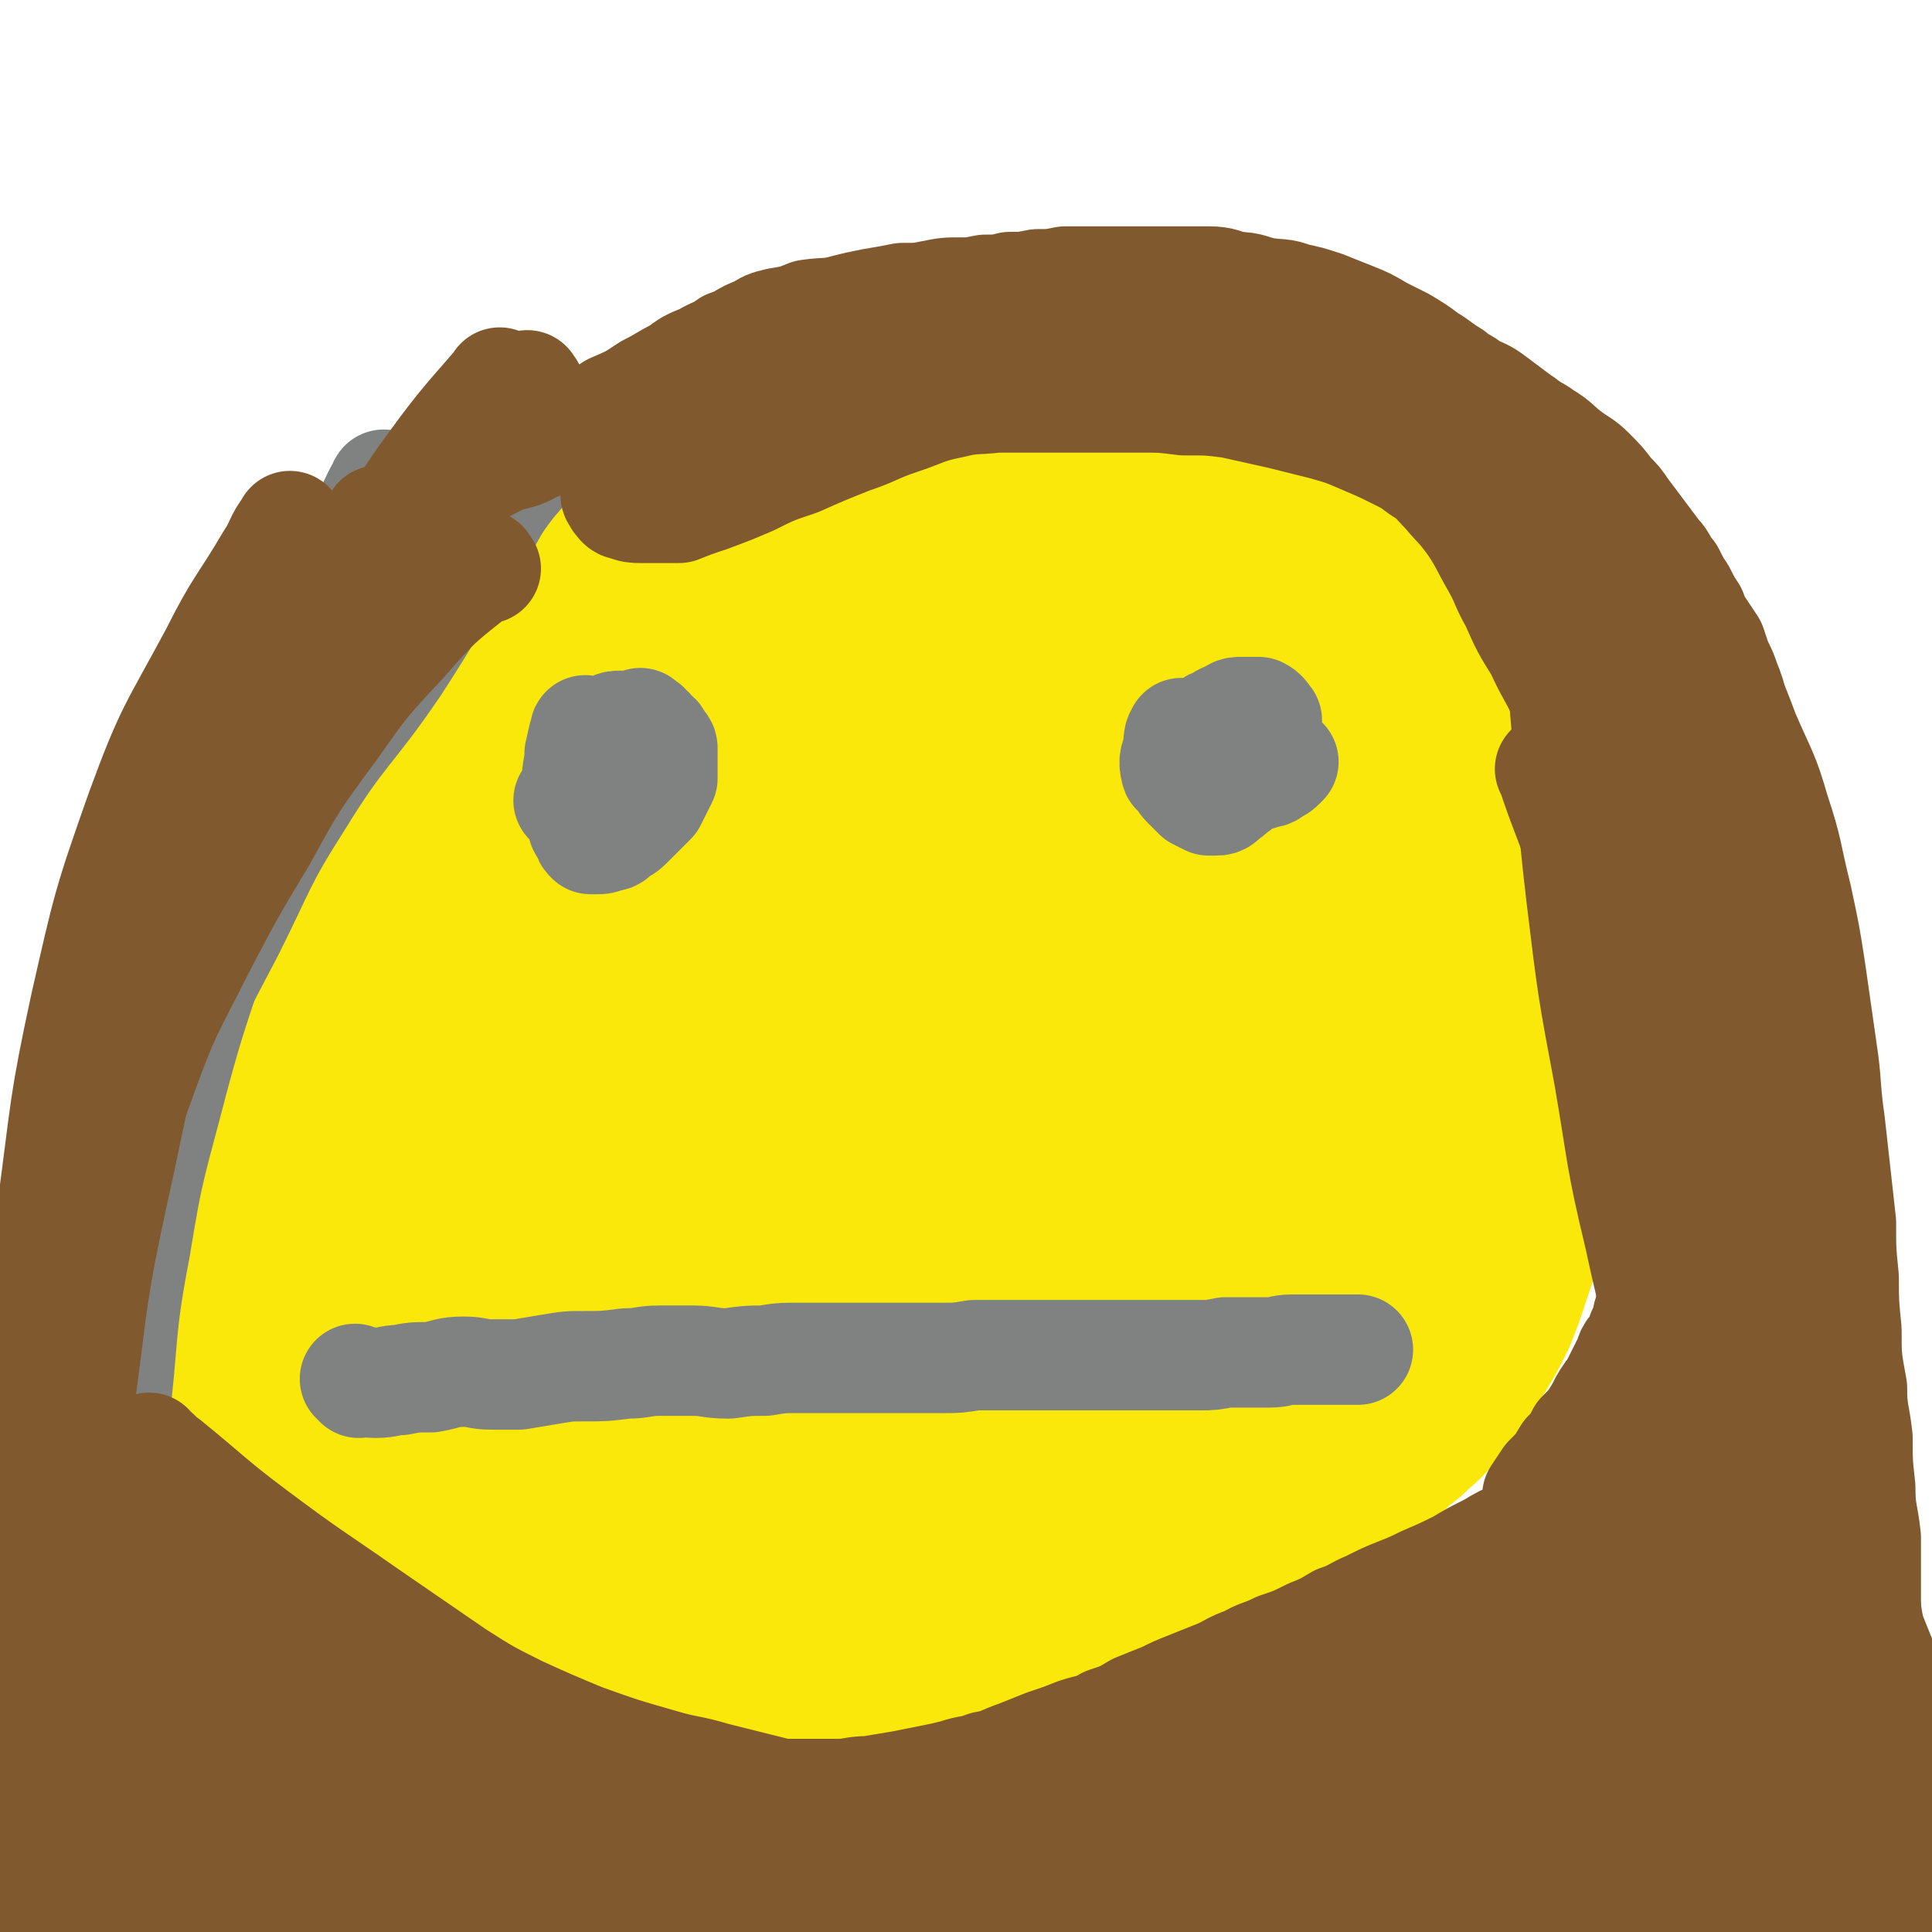 <svg viewBox='0 0 700 700' version='1.1' xmlns='http://www.w3.org/2000/svg' xmlns:xlink='http://www.w3.org/1999/xlink'><g fill='none' stroke='#FAE80B' stroke-width='24' stroke-linecap='round' stroke-linejoin='round'><path d='M434,170c-1,-1 -1,-1 -1,-1 -4,-2 -4,-2 -8,-3 -5,-2 -5,-2 -10,-3 -6,-2 -6,-2 -13,-3 -8,0 -8,0 -17,0 -8,0 -8,0 -16,0 -9,0 -9,0 -17,1 -7,1 -7,0 -15,1 -8,2 -8,2 -16,4 -9,2 -9,2 -18,6 -10,3 -10,3 -20,8 -13,5 -13,5 -26,12 -9,5 -9,5 -18,12 -10,7 -10,7 -19,14 -9,7 -9,8 -18,15 -6,5 -6,4 -12,10 -7,6 -7,6 -14,14 -5,6 -5,6 -11,12 -6,8 -6,8 -12,15 -5,7 -5,7 -9,14 -5,8 -5,8 -10,17 -4,9 -4,9 -8,18 -2,8 -2,8 -5,15 -1,7 -1,7 -3,14 -1,9 -1,9 -2,18 0,9 0,9 0,19 0,10 0,10 0,20 0,9 0,9 0,18 1,9 1,9 3,19 2,9 2,9 5,18 2,9 2,9 6,17 3,9 3,9 8,17 4,7 4,7 8,13 6,7 6,7 12,14 7,7 7,7 14,13 7,6 7,6 15,11 8,6 8,6 16,10 8,4 8,4 16,8 8,3 8,3 16,6 9,2 9,2 18,4 10,2 10,2 20,3 11,0 11,0 22,0 12,0 12,0 24,-1 12,0 12,0 24,-2 12,-1 12,-1 24,-3 12,-2 12,-2 23,-4 12,-3 12,-3 23,-6 9,-2 9,-2 19,-6 9,-3 9,-3 17,-7 9,-4 9,-4 17,-9 7,-5 7,-5 14,-10 6,-5 6,-5 12,-11 6,-7 6,-7 12,-14 6,-7 6,-7 12,-15 6,-8 6,-8 12,-16 5,-7 5,-7 10,-15 4,-8 4,-8 8,-16 3,-8 3,-8 6,-16 3,-9 3,-9 6,-18 2,-10 2,-10 4,-20 2,-10 2,-10 4,-20 1,-9 1,-9 2,-18 0,-8 0,-8 0,-17 0,-8 0,-8 0,-16 0,-6 0,-6 -1,-12 0,-6 -1,-6 -2,-11 -2,-6 -1,-6 -3,-11 -2,-5 -2,-5 -4,-10 -2,-5 -2,-5 -4,-10 -2,-4 -2,-4 -4,-9 -2,-3 -3,-3 -5,-7 -2,-3 -2,-3 -4,-5 -2,-3 -2,-3 -4,-6 -2,-2 -2,-2 -4,-5 -2,-3 -2,-3 -4,-5 -3,-3 -3,-3 -5,-5 -2,-2 -2,-2 -5,-5 -2,-2 -2,-2 -4,-5 -3,-2 -3,-2 -5,-4 -3,-3 -3,-3 -5,-5 -2,-2 -2,-2 -4,-4 -3,-2 -3,-2 -6,-4 -2,-2 -2,-2 -5,-4 -3,-3 -3,-3 -6,-5 -3,-3 -2,-3 -5,-5 -3,-2 -3,-2 -6,-4 -3,-2 -3,-3 -6,-5 -2,-2 -2,-2 -5,-4 -2,-2 -2,-2 -5,-4 -2,-2 -2,-2 -5,-4 -2,-1 -2,-1 -5,-2 -2,-2 -2,-2 -4,-3 -2,0 -2,0 -4,-1 -2,-1 -3,-2 -4,-3 '/></g>
<g fill='none' stroke='#808282' stroke-width='24' stroke-linecap='round' stroke-linejoin='round'><path d='M185,461c-1,-1 -2,-1 -1,-1 1,-1 2,0 5,0 6,0 6,0 12,-1 5,0 5,0 10,-1 5,-1 5,-1 10,-1 6,-1 6,-1 12,-1 4,0 4,0 9,1 5,0 5,0 10,0 5,0 5,0 11,0 4,0 4,0 8,0 4,0 4,0 8,0 5,0 5,0 11,1 5,0 5,0 11,1 4,0 4,0 9,1 4,1 4,1 8,1 5,1 5,0 10,1 4,0 4,1 8,1 4,0 4,0 9,0 4,0 4,1 8,1 3,0 3,0 6,0 3,0 3,0 6,1 3,0 3,0 5,0 3,0 3,0 6,1 2,0 2,0 5,1 3,0 3,0 5,1 2,0 2,1 4,1 2,0 2,0 4,1 2,0 2,0 4,0 2,0 2,0 4,0 2,0 2,1 4,1 2,0 2,0 3,0 2,0 2,0 4,0 2,0 2,0 4,0 2,0 2,0 4,0 2,0 2,0 3,0 2,0 2,0 4,0 1,0 1,0 2,0 2,0 2,0 3,0 1,0 1,0 2,0 1,0 1,0 2,0 1,0 1,0 3,0 1,0 1,0 2,0 1,0 1,0 3,0 1,0 1,0 2,0 1,0 1,0 2,0 1,0 1,0 2,0 1,0 1,0 1,0 1,0 1,0 1,0 '/><path d='M265,304c-1,-1 -1,-1 -1,-1 '/><path d='M436,306c-1,-1 -1,-1 -1,-1 '/></g>
<g fill='none' stroke='#FAE80B' stroke-width='24' stroke-linecap='round' stroke-linejoin='round'><path d='M268,390c-1,-1 -2,-1 -1,-1 10,-1 11,-1 23,-1 14,0 14,-1 28,0 11,0 11,0 21,2 6,0 7,0 12,1 9,2 9,3 17,5 5,0 5,0 10,1 3,0 3,1 6,1 2,0 2,0 4,0 0,0 1,0 1,0 -1,0 -2,0 -3,-1 -1,0 -1,-1 -2,-2 -2,-1 -2,-1 -4,-2 -3,0 -3,0 -6,-1 -2,0 -2,0 -5,-1 -4,0 -4,0 -8,-1 -3,-1 -3,-1 -7,-2 -3,-1 -3,-1 -7,-2 -4,0 -4,0 -7,-1 -3,-1 -3,-1 -6,-2 -3,0 -3,0 -7,-1 -3,0 -3,0 -6,-1 -2,0 -2,0 -4,-1 -2,0 -2,0 -4,-1 -1,0 -1,0 -3,-1 -1,0 -1,0 -2,-1 0,0 0,-1 0,-2 0,-1 1,0 2,-1 1,-1 0,-1 2,-2 2,0 2,0 4,0 3,0 3,0 6,0 5,0 5,0 10,0 6,0 6,1 12,1 7,1 7,1 13,2 6,1 6,1 12,2 6,0 6,0 12,1 4,0 4,0 8,0 3,0 3,0 6,0 1,0 1,0 3,0 0,0 1,0 1,0 -1,0 -2,0 -4,-1 -1,0 -1,-1 -2,-1 -1,0 -1,0 -2,-1 -1,0 -1,0 -3,0 -1,0 -1,0 -1,0 '/><path d='M339,274c-1,-1 -1,-2 -1,-1 -2,6 -3,7 -3,15 -1,5 0,5 0,10 0,9 0,9 1,17 0,7 0,7 1,13 1,4 1,4 2,8 0,4 0,4 1,7 1,1 1,2 3,2 1,0 1,0 3,-1 2,-1 2,-2 3,-4 3,-4 3,-4 5,-9 3,-6 3,-6 4,-12 2,-10 2,-10 4,-19 1,-10 1,-10 2,-21 0,-6 0,-6 0,-13 0,-5 1,-5 1,-10 0,-3 0,-3 0,-6 0,-1 0,-2 0,-3 0,0 -1,0 -1,1 0,1 0,2 -1,3 0,3 -1,3 -2,6 -1,4 -1,4 -2,7 -1,5 -1,5 -2,10 0,5 0,5 0,11 0,6 -1,6 -1,12 0,4 0,4 0,9 0,3 0,3 1,5 0,1 0,1 0,1 '/></g>
<g fill='none' stroke='#FAE80B' stroke-width='80' stroke-linecap='round' stroke-linejoin='round'><path d='M368,261c-1,-1 -1,-2 -1,-1 -4,8 -5,9 -8,19 -1,4 0,4 0,9 -1,9 0,9 -2,17 -1,6 -1,6 -3,13 0,3 0,3 0,6 0,4 -1,3 -1,7 0,1 0,1 0,3 0,0 1,0 1,0 1,-1 1,-1 1,-2 0,-2 1,-1 1,-3 2,-3 2,-3 2,-6 1,-7 1,-7 2,-14 0,-8 0,-8 1,-16 1,-10 1,-10 2,-21 0,-9 0,-9 0,-18 0,-6 0,-7 -1,-13 0,-3 0,-3 -1,-6 0,-2 0,-2 -2,-4 0,-1 0,-2 -1,-2 -1,0 -2,0 -2,0 -1,1 -1,1 -2,3 -1,1 -1,1 -2,3 -1,3 -1,3 -2,6 -1,4 -1,4 -2,9 -2,8 -2,8 -4,16 -3,9 -3,9 -6,19 -2,11 -2,11 -4,22 -2,10 -3,10 -4,20 -1,7 0,7 -1,14 0,6 0,6 -1,12 0,3 -1,3 -1,6 0,2 1,2 2,4 0,0 0,1 0,1 1,0 1,0 2,-1 1,-1 1,-1 2,-3 1,-2 1,-2 1,-5 2,-5 1,-5 2,-9 2,-6 2,-6 3,-12 1,-7 1,-7 2,-13 2,-7 2,-6 4,-12 2,-7 1,-7 3,-13 1,-6 1,-6 2,-12 0,-4 1,-4 1,-8 0,-3 0,-3 0,-6 0,-2 1,-2 0,-4 0,-1 -1,-1 -2,-1 0,0 -1,0 -1,0 -1,0 -1,0 -1,0 -1,1 0,2 -1,3 0,1 -1,0 -1,1 0,2 0,2 -1,3 0,1 0,1 0,2 0,1 0,1 0,2 0,1 0,1 -1,2 -1,1 -1,1 -2,2 0,1 0,1 -1,2 0,2 -1,2 -2,4 -1,2 0,2 -2,4 0,2 -1,2 -2,3 -1,2 -1,2 -2,4 -1,2 0,2 -2,4 0,2 -1,1 -1,3 -2,2 -1,2 -3,4 0,1 -1,1 -2,3 -1,1 -1,1 -1,3 -1,1 -1,1 -1,2 -1,1 -1,0 -2,2 0,0 0,1 -1,2 0,1 -1,1 -2,2 0,1 0,1 -1,3 0,1 0,1 -1,2 -1,1 -1,1 -2,2 0,1 0,1 -1,2 -1,1 -1,1 -2,2 0,1 0,1 -1,2 0,0 0,0 -1,1 -1,0 -1,1 -2,2 0,0 0,0 -1,1 0,1 0,1 -1,2 0,0 -1,0 -1,1 -1,1 -1,1 -2,2 0,0 0,0 -1,1 0,0 0,0 -1,1 -1,1 0,1 -1,2 -2,1 -2,1 -3,1 -1,1 -1,2 -1,2 -1,2 -1,2 -3,3 0,0 -1,0 -2,1 -1,0 0,1 -2,2 -1,0 -1,0 -3,0 -1,0 -1,1 -2,1 -1,1 0,1 -2,1 -1,0 -1,0 -3,0 -2,0 -2,1 -5,1 -2,0 -2,0 -4,0 -2,0 -2,1 -4,1 -2,1 -2,1 -4,1 -3,0 -3,0 -5,0 -2,1 -2,1 -5,0 -2,0 -2,0 -4,-1 -3,-1 -3,0 -5,-1 -2,-2 -2,-2 -4,-4 -2,-1 -2,-1 -4,-3 -1,-3 -1,-3 -2,-6 -1,-3 -1,-3 -1,-7 0,-7 -1,-7 1,-14 1,-9 1,-9 5,-17 2,-8 2,-8 6,-15 4,-6 4,-6 8,-12 4,-6 4,-6 9,-12 4,-4 4,-4 8,-9 4,-3 4,-4 7,-7 3,-2 3,-2 6,-4 2,0 2,-1 4,-1 1,0 1,1 2,2 1,1 1,1 2,2 0,3 0,3 0,6 0,3 -1,3 -2,7 -1,5 -1,5 -3,9 -2,6 -2,6 -4,12 -3,6 -3,6 -6,12 -3,6 -3,6 -6,11 -2,4 -2,4 -5,9 -2,3 -2,3 -4,7 -2,3 -2,3 -4,6 -2,2 -2,2 -4,4 0,1 -1,2 -1,3 0,0 0,0 1,0 1,0 1,-1 2,-2 3,-1 3,0 6,-2 5,-1 5,-1 9,-3 4,-2 4,-2 8,-3 5,-2 5,-2 10,-4 5,-2 5,-2 11,-4 6,-2 6,-1 11,-3 6,-1 6,-1 11,-2 4,0 4,-1 8,-1 3,0 4,0 7,0 2,0 2,0 5,0 1,0 1,0 3,0 1,0 1,0 2,0 1,0 1,1 2,2 0,0 -1,0 -1,0 -1,0 -1,0 -2,0 0,0 0,0 -1,0 -1,0 -1,0 -1,0 -1,0 -1,0 -2,0 -1,0 -1,0 -1,0 -1,0 -1,0 -2,0 -1,0 -1,0 -2,0 0,0 0,0 -1,0 -1,0 -1,0 -2,0 -1,0 -1,0 -2,0 -1,0 -1,-1 -3,-1 -3,-1 -3,-1 -6,-1 -2,0 -3,0 -5,0 -4,-1 -4,-1 -8,-1 -7,0 -7,0 -14,0 -7,0 -7,0 -15,0 -8,0 -8,0 -16,1 -8,0 -8,0 -15,2 -8,1 -9,0 -16,2 -9,2 -8,3 -17,6 -8,3 -8,3 -16,5 -8,2 -8,1 -15,3 -7,2 -7,2 -13,4 -4,2 -4,1 -8,3 -4,1 -4,0 -8,2 -3,1 -3,0 -6,2 -2,1 -2,1 -4,2 -2,0 -1,1 -3,1 0,0 -2,0 -1,0 0,0 1,-1 2,-2 1,0 0,-1 2,-2 1,0 1,-1 2,-1 1,0 1,0 2,0 1,0 1,0 2,1 1,8 1,9 0,19 -2,23 -3,23 -5,46 -2,20 -2,20 -4,40 -1,14 -1,14 -2,28 0,9 0,9 1,18 0,8 0,8 2,15 0,5 0,5 2,9 0,2 0,2 1,4 0,0 1,0 1,0 1,-1 1,-1 1,-2 1,-3 1,-3 1,-6 1,-5 1,-5 1,-10 1,-7 1,-7 1,-14 1,-8 1,-8 1,-16 0,-8 0,-8 0,-16 0,-8 -1,-8 -1,-17 -1,-10 -1,-10 -1,-21 0,-9 0,-9 -1,-18 0,-7 0,-7 0,-14 0,-3 0,-3 0,-7 0,-2 0,-2 0,-5 0,-1 0,-2 0,-1 0,0 0,1 -1,2 0,6 0,6 0,13 0,17 0,17 1,34 0,16 0,16 2,33 1,12 1,12 2,25 2,9 2,9 4,19 2,8 2,8 5,15 2,5 2,5 4,9 1,1 1,2 3,3 0,0 1,-1 2,-2 1,-2 1,-2 1,-4 1,-7 0,-7 0,-14 0,-8 0,-8 1,-15 1,-10 1,-10 2,-19 1,-10 1,-10 2,-19 1,-10 1,-10 2,-19 1,-8 0,-8 2,-17 1,-6 1,-6 2,-12 1,-5 1,-5 2,-10 0,-4 0,-4 2,-8 0,-2 1,-2 2,-4 0,0 0,-2 0,-1 0,0 0,1 0,3 0,2 0,2 -1,4 0,2 0,2 -1,4 0,3 0,3 -2,5 0,2 -1,2 -2,4 -1,3 -1,3 -1,5 -2,3 -1,3 -3,7 -1,3 -1,2 -3,6 -1,4 -1,4 -2,8 -1,5 -1,5 -2,10 0,5 0,5 0,10 0,5 0,5 1,11 0,7 0,7 2,13 2,8 2,7 4,15 2,6 2,6 4,13 2,5 2,5 4,11 2,5 2,5 4,10 1,4 1,4 3,8 1,4 1,4 3,8 1,2 1,2 3,4 2,2 2,2 4,4 1,1 1,1 3,2 1,0 1,1 3,1 1,0 1,0 3,0 2,0 2,0 4,1 2,0 2,0 5,0 3,0 3,1 6,1 2,0 2,0 4,0 4,0 4,0 7,1 5,1 5,2 9,3 3,0 3,0 5,0 5,1 5,1 10,2 4,0 4,0 7,1 4,1 4,1 8,2 4,0 4,0 8,1 4,0 4,0 8,1 3,0 3,0 7,0 3,0 3,0 7,1 3,0 3,0 7,0 3,0 3,0 6,1 3,0 3,0 7,0 4,0 4,0 8,0 3,0 3,0 7,0 4,0 4,0 8,0 3,0 3,0 6,0 4,0 4,0 8,0 4,0 4,-1 8,-2 4,0 4,-1 8,-2 4,-1 4,-1 9,-2 5,-2 5,-2 10,-4 5,-3 5,-3 10,-6 5,-2 5,-2 10,-5 6,-3 6,-3 12,-6 5,-4 5,-4 10,-7 5,-4 5,-4 10,-8 5,-4 5,-5 10,-9 5,-4 5,-4 10,-8 4,-4 4,-4 7,-7 4,-4 5,-4 8,-8 5,-5 4,-5 8,-10 4,-4 3,-4 7,-9 3,-5 3,-5 7,-10 3,-4 3,-4 6,-8 2,-4 3,-4 5,-8 2,-5 2,-5 4,-10 2,-4 2,-4 4,-9 2,-4 2,-4 4,-8 1,-5 1,-5 3,-10 1,-6 2,-5 3,-11 2,-6 2,-6 3,-12 1,-6 1,-6 2,-11 1,-7 1,-7 2,-13 1,-6 1,-6 2,-13 0,-6 0,-6 0,-13 0,-7 0,-7 0,-14 0,-6 0,-6 -1,-12 0,-5 0,-5 -2,-10 -1,-6 0,-6 -2,-12 -2,-6 -2,-5 -4,-10 -2,-6 -2,-6 -5,-11 -2,-4 -3,-4 -6,-8 -3,-4 -3,-4 -6,-8 -4,-4 -4,-4 -8,-7 -4,-3 -4,-3 -9,-6 -5,-4 -5,-4 -10,-7 -5,-3 -5,-2 -10,-5 -4,-3 -4,-3 -8,-6 -5,-3 -5,-3 -11,-6 -5,-3 -6,-2 -11,-5 -7,-2 -7,-2 -13,-5 -6,-2 -6,-2 -11,-5 -7,-2 -7,-2 -13,-4 -6,-2 -6,-2 -11,-4 -6,-2 -6,-2 -12,-4 -5,-2 -5,-2 -10,-4 -6,-1 -6,-1 -13,-2 -6,0 -6,0 -12,0 -6,0 -6,0 -11,0 -6,0 -6,1 -12,2 -6,0 -7,0 -13,2 -6,1 -6,1 -12,3 -5,2 -5,2 -11,4 -7,2 -7,2 -13,5 -7,2 -7,3 -13,6 -7,3 -7,3 -13,6 -5,4 -5,4 -10,8 -5,3 -5,3 -9,6 -5,4 -5,4 -10,8 -5,4 -5,4 -9,8 -6,5 -5,5 -11,11 -4,4 -4,5 -8,9 -5,5 -6,5 -10,10 -5,6 -5,6 -10,12 -4,5 -4,5 -7,11 -4,7 -4,7 -7,13 -3,7 -3,7 -6,15 -3,6 -3,6 -5,12 -3,8 -3,8 -5,16 -2,7 -2,7 -4,15 -1,8 -1,8 -1,16 0,9 0,9 0,17 0,8 0,8 1,15 2,9 2,9 4,18 2,9 2,9 5,17 2,8 3,8 6,16 3,8 3,8 6,16 2,8 2,8 6,16 3,8 3,8 8,15 3,8 3,8 8,14 3,6 3,5 7,10 3,5 3,5 8,10 3,4 3,4 6,7 6,6 6,6 12,12 5,4 5,5 11,7 8,4 8,4 17,6 10,2 11,2 21,2 9,0 10,0 19,-2 9,-2 9,-3 18,-6 10,-3 10,-4 20,-8 9,-4 9,-4 18,-8 10,-5 10,-5 19,-10 8,-5 8,-5 17,-10 8,-6 8,-6 15,-13 6,-5 6,-4 12,-10 6,-5 6,-5 11,-12 5,-5 5,-6 9,-12 4,-7 4,-7 8,-14 4,-7 4,-7 7,-14 3,-6 3,-6 5,-12 2,-7 2,-7 4,-14 1,-7 1,-7 1,-14 0,-6 0,-6 0,-12 0,-6 -1,-6 -2,-13 -1,-6 -1,-6 -2,-12 -2,-6 -2,-6 -4,-12 -2,-5 -2,-5 -5,-10 -2,-4 -2,-4 -5,-7 -3,-5 -3,-5 -5,-9 -1,0 -1,0 -1,-1 '/><path d='M274,200c-1,-1 -1,-1 -1,-1 -8,-1 -8,-1 -15,-1 -5,0 -5,0 -9,0 -6,0 -6,0 -13,1 -7,1 -7,2 -14,3 -6,2 -6,1 -12,3 -7,1 -8,0 -15,3 -6,2 -6,3 -12,7 -7,5 -7,5 -14,10 -6,5 -6,5 -12,11 -6,6 -7,6 -13,13 -6,7 -5,7 -10,16 -5,9 -5,9 -10,19 -5,12 -5,12 -10,25 -4,11 -5,11 -9,23 -3,10 -3,10 -5,20 -3,12 -4,12 -6,24 -2,12 -2,13 -3,25 0,9 0,9 0,18 0,11 1,11 2,22 0,10 0,10 1,21 1,10 0,10 2,20 2,7 2,7 4,13 3,8 3,9 6,16 3,8 3,8 8,16 4,6 3,7 8,13 5,5 5,5 10,9 5,5 5,6 11,10 6,5 6,5 13,9 8,5 8,4 16,8 8,5 8,5 16,9 9,4 9,4 18,7 8,3 8,3 16,6 11,3 11,3 23,6 10,2 10,2 21,4 11,2 11,2 22,3 11,1 11,1 22,1 8,0 8,1 16,-1 9,-1 9,-1 17,-4 9,-2 9,-3 18,-6 10,-4 11,-4 21,-9 10,-5 10,-5 19,-11 10,-5 10,-6 20,-11 9,-6 9,-6 18,-12 10,-6 10,-6 20,-12 8,-6 8,-6 15,-11 6,-4 6,-4 11,-8 5,-4 5,-4 10,-8 4,-4 4,-4 8,-7 4,-4 5,-4 8,-8 4,-5 4,-5 8,-10 3,-5 3,-5 7,-11 3,-5 3,-5 6,-11 2,-5 2,-5 4,-11 2,-6 2,-6 4,-12 2,-7 2,-7 4,-13 2,-7 2,-7 4,-13 2,-6 3,-6 4,-12 2,-7 2,-7 3,-14 0,-7 0,-7 0,-13 0,-6 0,-6 0,-12 0,-7 0,-7 -1,-13 0,-8 0,-8 -1,-15 0,-7 -1,-7 -2,-14 -1,-7 -1,-7 -3,-14 -2,-6 -2,-6 -4,-13 -2,-6 -2,-6 -4,-12 -2,-5 -2,-5 -4,-10 -1,-4 0,-4 -2,-8 -2,-4 -2,-4 -5,-8 -2,-4 -2,-4 -4,-7 -4,-4 -4,-4 -7,-8 -2,-4 -2,-4 -5,-8 -3,-3 -3,-3 -6,-7 -4,-3 -4,-3 -8,-7 -4,-3 -4,-2 -8,-5 -4,-3 -4,-3 -8,-6 -5,-3 -5,-3 -9,-6 -5,-3 -5,-3 -10,-5 -6,-3 -6,-2 -12,-4 -6,-2 -6,-2 -12,-4 -8,-2 -8,-2 -16,-4 -7,-1 -7,-1 -15,-2 -9,0 -9,0 -17,0 -10,0 -10,0 -19,0 -10,0 -10,0 -20,1 -10,0 -11,0 -21,2 -9,1 -9,1 -17,3 -9,2 -10,2 -19,5 -9,3 -9,4 -17,8 -9,4 -9,4 -18,9 -7,4 -7,4 -14,10 -7,6 -7,7 -13,14 -6,6 -6,5 -11,12 -6,9 -6,9 -12,18 -6,12 -6,12 -12,25 -5,12 -5,12 -10,25 -4,12 -4,12 -8,24 -4,12 -4,12 -7,23 -3,13 -3,13 -5,25 -2,12 -2,12 -3,23 0,11 0,11 0,22 0,8 -1,8 1,17 1,7 1,7 3,15 3,7 3,7 6,14 3,7 2,7 6,14 3,6 3,6 7,11 4,4 4,4 9,8 4,4 4,4 10,6 5,2 5,2 10,3 4,0 5,0 9,0 3,0 3,0 6,-1 10,-4 11,-4 20,-10 6,-5 6,-5 11,-11 4,-6 4,-6 8,-13 3,-7 3,-7 6,-15 2,-8 3,-8 4,-15 2,-7 2,-8 2,-15 0,-5 0,-5 -1,-11 0,-5 0,-5 -2,-9 -2,-5 -2,-5 -4,-9 -2,-4 -2,-4 -5,-7 -3,-3 -3,-3 -7,-5 -2,-1 -3,0 -6,0 -3,0 -4,0 -7,2 -4,4 -5,4 -8,9 -7,10 -7,10 -11,22 -4,9 -3,9 -5,18 -2,11 -2,11 -2,22 0,9 0,10 3,19 2,6 2,6 6,11 3,4 4,4 9,6 5,2 6,2 12,2 7,0 8,0 15,-4 9,-3 9,-4 16,-9 8,-7 8,-7 15,-15 5,-6 5,-6 9,-14 4,-7 5,-7 8,-16 2,-6 3,-6 3,-12 0,-6 0,-7 -2,-12 -2,-6 -2,-6 -6,-11 -5,-5 -5,-5 -11,-8 -6,-3 -6,-3 -12,-4 -7,-2 -7,-2 -15,-2 -9,0 -9,0 -18,3 -8,2 -8,3 -15,7 -7,5 -8,5 -13,11 -6,6 -6,6 -10,13 -3,7 -4,8 -3,14 2,11 2,13 9,22 9,11 10,12 23,17 12,6 13,4 26,5 13,0 13,0 26,-1 12,-2 12,-1 23,-6 10,-4 10,-5 18,-11 10,-7 10,-7 18,-16 6,-8 7,-9 11,-18 4,-8 4,-9 6,-17 1,-6 0,-6 0,-12 0,-5 0,-5 -2,-9 -2,-4 -2,-5 -6,-8 -4,-3 -5,-5 -9,-4 -23,6 -25,6 -46,19 -16,10 -15,12 -28,27 -9,9 -8,10 -14,22 -4,7 -4,8 -6,15 0,6 -1,7 1,12 2,5 2,5 6,9 4,3 5,3 10,4 14,1 14,0 28,-1 19,-2 20,-1 38,-7 16,-5 16,-6 31,-14 10,-5 10,-6 19,-12 9,-6 9,-6 18,-13 6,-5 6,-5 12,-11 3,-4 4,-4 6,-8 2,-6 3,-6 3,-12 0,-8 -1,-9 -4,-17 -5,-8 -5,-9 -12,-16 -7,-7 -7,-7 -16,-11 -10,-4 -10,-5 -21,-5 -11,0 -11,0 -21,3 -8,3 -9,4 -16,9 -5,5 -5,5 -9,11 -4,7 -4,8 -5,16 -1,6 -1,7 1,13 2,5 3,6 8,9 5,4 6,4 12,5 9,2 9,1 18,1 12,-2 12,-1 23,-5 12,-5 12,-6 24,-13 11,-7 11,-7 20,-15 7,-7 7,-7 12,-14 6,-9 7,-9 11,-18 5,-10 5,-10 8,-21 3,-10 2,-11 3,-22 1,-10 1,-11 -1,-21 -1,-9 -1,-9 -3,-18 -2,-7 -2,-7 -4,-13 -3,-7 -3,-8 -7,-14 -4,-5 -4,-6 -9,-8 -7,-2 -9,-2 -16,1 -12,5 -13,6 -22,16 -9,10 -8,11 -13,23 -4,9 -4,10 -4,19 0,7 0,8 4,14 3,7 4,7 10,11 5,4 6,4 12,6 6,3 6,3 13,4 7,0 7,0 15,-1 7,0 7,-1 14,-3 6,-2 6,-2 11,-6 4,-3 4,-3 8,-7 3,-4 3,-4 5,-9 2,-5 2,-6 2,-11 0,-7 0,-7 -1,-13 -1,-6 -1,-7 -3,-12 -3,-7 -2,-7 -6,-12 -6,-8 -6,-8 -13,-14 -8,-6 -9,-6 -18,-10 -9,-5 -10,-5 -19,-7 -9,-2 -9,-2 -17,-2 -8,0 -8,1 -14,3 -7,2 -7,2 -12,6 -6,4 -6,4 -9,10 -4,7 -4,8 -6,15 -1,8 -1,9 0,17 0,6 0,6 3,11 2,7 2,7 6,12 4,6 4,6 10,10 4,4 5,4 10,5 6,2 6,2 12,1 6,-1 6,-1 11,-3 5,-2 5,-2 8,-5 4,-4 4,-5 6,-10 2,-6 3,-6 3,-12 0,-7 0,-7 -1,-15 -1,-7 -2,-7 -5,-14 -3,-6 -3,-6 -7,-11 -4,-4 -4,-5 -9,-6 -9,-1 -10,-2 -19,2 -11,4 -11,6 -19,14 -9,9 -9,10 -16,21 -7,12 -8,17 -12,25 '/></g>
<g fill='none' stroke='#808282' stroke-width='40' stroke-linecap='round' stroke-linejoin='round'><path d='M130,501c-1,-1 -2,-2 -1,-1 2,0 3,1 7,1 5,0 5,-1 9,-1 5,-1 5,-1 11,-1 6,-1 6,-2 12,-2 5,0 5,1 10,1 5,0 5,0 10,0 6,-1 6,-1 12,-2 6,-1 6,-1 12,-1 7,0 7,0 15,-1 6,0 6,-1 12,-1 6,0 6,0 12,0 6,0 6,1 13,1 7,-1 7,-1 13,-1 6,-1 6,-1 12,-1 5,0 5,0 11,0 5,0 5,0 11,0 5,0 5,0 11,0 4,0 4,0 9,0 5,0 5,0 11,0 5,0 5,0 11,-1 6,0 6,0 11,0 5,0 5,0 10,0 5,0 5,0 10,0 5,0 5,0 11,0 6,0 6,0 12,0 5,0 5,0 10,0 4,0 4,0 9,0 5,0 5,0 9,0 4,0 4,0 9,-1 4,0 4,0 8,0 4,0 4,0 8,0 4,0 4,-1 8,-1 3,0 3,0 6,0 3,0 3,0 6,0 2,0 2,0 4,0 2,0 2,0 4,0 1,0 1,0 3,0 0,0 0,0 1,0 '/><path d='M207,291c-1,-1 -1,-1 -1,-1 '/><path d='M213,266c-1,-1 -1,-2 -1,-1 -1,3 -1,4 -2,8 0,5 -1,5 -1,11 0,4 0,4 0,8 0,3 1,3 2,6 0,2 1,2 2,4 0,1 0,1 1,2 1,0 1,0 2,0 2,0 2,0 4,-1 2,0 2,0 3,-2 3,-1 3,-1 5,-3 2,-2 2,-2 4,-4 2,-2 2,-2 4,-4 1,-2 1,-2 2,-4 1,-2 1,-2 2,-4 0,-2 0,-2 0,-4 0,-2 0,-2 0,-4 0,-1 0,-1 0,-3 0,-1 -1,-1 -2,-3 0,-1 -1,-1 -2,-2 -1,-1 0,-1 -2,-2 0,0 0,-1 -1,-1 -1,0 -2,0 -3,0 -1,0 -1,0 -3,0 -2,0 -2,0 -3,0 -2,0 -2,1 -4,2 -1,0 -1,0 -2,1 -1,0 -1,1 -1,1 -1,1 -1,1 -2,2 -2,2 -2,1 -3,3 0,0 0,1 0,2 0,1 0,1 0,2 0,1 1,1 2,2 0,1 0,1 2,2 0,0 0,0 2,1 0,0 1,0 1,0 2,1 2,1 3,1 2,0 2,0 4,0 0,0 0,0 1,0 1,-1 1,-1 3,-3 1,-1 1,-1 2,-2 1,-1 1,-1 2,-2 1,-1 1,0 2,-2 0,-1 0,-1 0,-3 0,-1 0,-1 0,-2 0,-1 -1,-1 -2,-2 0,0 0,-1 -1,-2 0,-1 0,-1 -1,-2 0,0 0,0 0,0 '/><path d='M429,267c-1,-1 -1,-2 -1,-1 -1,1 -1,2 -1,5 -1,4 -2,4 -1,8 0,1 1,0 2,1 1,2 0,2 2,4 1,1 1,1 2,2 1,1 1,1 2,2 2,1 2,1 4,2 1,0 1,0 2,0 2,0 2,0 4,-2 2,-1 2,-2 4,-3 2,-2 2,-1 4,-3 2,-1 1,-1 3,-3 1,-2 1,-2 2,-4 0,-2 0,-2 1,-4 1,-2 1,-2 1,-4 0,-2 0,-2 0,-3 0,-1 0,-2 0,-3 -1,-1 -1,-2 -3,-3 -1,0 -1,0 -3,0 -2,0 -2,0 -4,0 -2,0 -2,1 -4,2 -2,0 -2,1 -4,2 -1,0 -1,0 -2,1 -1,0 -1,1 -2,2 -1,1 -1,0 -2,2 0,0 0,1 0,2 0,1 0,1 0,2 0,1 1,1 2,3 0,1 0,1 2,2 1,1 1,2 3,3 1,1 1,1 3,2 2,0 2,0 4,0 3,0 3,0 5,0 2,0 2,0 4,-1 2,0 2,0 4,-2 1,0 1,0 2,-1 1,-1 1,-1 1,-1 '/><path d='M201,161c-1,-1 -1,-2 -1,-1 -8,6 -8,7 -15,15 -7,9 -6,9 -12,19 -16,23 -15,24 -30,47 -17,25 -19,23 -35,49 -14,22 -13,23 -25,47 -12,23 -12,22 -22,46 -9,23 -9,23 -16,46 -7,21 -6,21 -12,42 -5,21 -5,21 -10,43 -3,14 -3,14 -6,29 '/><path d='M191,147c-1,-1 -1,-2 -1,-1 -11,13 -11,14 -21,28 -20,29 -20,29 -39,59 -24,35 -26,34 -46,72 -18,35 -17,36 -31,74 -13,36 -13,36 -23,74 -9,33 -7,33 -13,67 -4,25 -4,25 -7,50 -1,5 0,5 -1,10 '/><path d='M140,177c-1,-1 -1,-2 -1,-1 -3,5 -3,6 -6,12 -8,18 -9,18 -17,37 -17,37 -20,36 -34,75 -19,48 -19,48 -32,98 -13,52 -11,53 -21,106 -10,55 -9,55 -18,111 -2,11 -2,11 -4,22 '/><path d='M90,307c-1,-1 -1,-2 -1,-1 -6,15 -5,16 -10,32 -8,26 -9,26 -16,52 -8,31 -9,31 -14,62 -6,31 -4,32 -8,64 -4,28 -5,28 -9,56 -3,23 -3,23 -5,46 -1,19 -1,19 -2,39 '/></g>
<g fill='none' stroke='#81592F' stroke-width='40' stroke-linecap='round' stroke-linejoin='round'><path d='M176,206c-1,-1 -1,-2 -1,-1 -15,12 -16,12 -29,27 -14,15 -14,15 -26,32 -14,19 -14,19 -25,39 -12,20 -12,20 -23,41 -11,22 -12,22 -20,44 -10,27 -9,27 -16,55 -7,23 -7,23 -13,46 -5,22 -4,23 -8,45 -5,21 -4,21 -8,43 -1,5 -1,5 -2,10 '/><path d='M192,141c-1,-1 -1,-2 -1,-1 -7,8 -6,9 -13,19 -15,21 -16,21 -30,42 -23,35 -24,34 -44,70 -22,40 -24,40 -41,82 -15,38 -13,39 -22,79 -8,37 -7,37 -12,74 -4,33 -4,33 -7,65 -2,29 -2,29 -4,58 -1,7 -1,7 -2,13 '/><path d='M106,192c-1,-1 -1,-2 -1,-1 -4,5 -3,6 -7,12 -10,17 -11,16 -20,34 -15,28 -16,27 -27,57 -12,34 -12,35 -20,70 -8,37 -7,37 -12,74 -4,35 -4,35 -7,71 -2,30 -2,30 -3,60 -2,29 -1,29 -1,58 0,25 -1,25 -1,50 0,5 0,5 0,10 '/><path d='M182,140c-1,-1 -1,-2 -1,-1 -14,16 -15,17 -28,35 -17,25 -18,25 -33,50 -21,33 -23,33 -40,67 -17,34 -17,35 -28,71 -11,34 -8,35 -15,70 -7,36 -7,36 -12,72 -5,33 -5,33 -9,66 -2,28 -2,28 -4,56 -1,19 0,19 -1,39 '/><path d='M138,190c-1,-1 -1,-2 -1,-1 -4,5 -4,6 -7,12 -10,19 -9,19 -19,38 -16,32 -19,30 -34,63 -16,36 -17,36 -29,75 -11,35 -9,35 -17,72 -6,31 -6,32 -10,64 -4,29 -3,29 -5,59 -2,24 -1,24 -3,48 0,4 0,4 0,9 '/><path d='M132,196c-1,-1 -2,-1 -1,-1 6,-4 7,-4 15,-8 6,-4 6,-4 12,-8 6,-3 5,-3 11,-6 7,-4 7,-4 13,-7 6,-2 6,-1 11,-4 8,-3 8,-4 16,-7 7,-3 7,-3 13,-7 7,-3 7,-3 13,-7 6,-3 5,-3 11,-6 4,-3 4,-3 9,-5 5,-3 5,-2 9,-5 6,-2 5,-3 11,-5 3,-2 3,-2 7,-3 6,-1 6,-1 11,-3 7,-1 7,0 14,-2 4,-1 4,-1 9,-2 6,-1 6,-1 11,-2 6,0 6,0 11,-1 5,-1 5,-1 10,-1 4,0 4,0 9,-1 5,0 5,0 9,-1 5,0 5,0 10,-1 5,0 5,0 10,-1 4,0 4,0 8,0 5,0 5,0 9,0 5,0 5,0 10,0 6,0 6,0 13,0 6,0 6,0 12,0 5,0 5,1 10,2 5,0 5,1 10,2 6,1 6,0 11,2 5,1 5,1 11,3 5,2 5,2 10,4 5,2 5,2 10,5 4,2 4,2 8,4 5,3 5,3 9,6 5,3 4,3 9,6 3,3 4,2 7,5 5,2 5,2 9,5 4,3 4,3 8,6 3,2 3,2 6,5 4,3 4,3 8,6 4,3 4,3 8,6 4,3 4,4 8,8 4,4 3,4 7,9 4,5 4,5 8,10 4,4 4,4 7,9 3,5 3,5 6,10 3,5 3,5 5,11 4,6 4,6 7,12 3,7 3,7 6,13 3,7 3,7 6,15 6,14 7,14 11,28 5,15 4,15 8,31 3,14 3,14 5,27 2,14 2,14 4,28 2,13 1,13 3,27 1,9 1,9 2,18 1,9 1,9 2,18 0,10 0,10 1,20 0,9 0,9 1,19 0,10 0,10 2,21 0,9 1,9 2,18 0,9 0,9 1,18 0,9 1,9 2,18 0,9 0,9 0,18 0,8 0,8 0,16 0,7 0,7 0,14 0,6 0,6 0,12 0,7 0,7 -1,14 0,7 0,7 0,15 0,7 0,7 0,14 0,8 0,8 -1,16 0,8 0,8 0,17 0,9 0,9 0,18 0,5 0,5 -1,11 '/><path d='M561,176c-1,-1 -2,-2 -1,-1 1,14 3,15 4,30 3,25 1,25 3,51 3,35 2,35 6,69 4,33 4,33 10,65 5,29 4,29 11,58 6,28 7,28 15,56 6,25 6,25 14,50 7,22 7,22 15,44 6,18 6,18 12,36 5,13 5,13 10,27 6,17 5,17 11,35 7,20 8,20 15,41 1,3 1,3 2,6 '/><path d='M582,285c-1,-1 -2,-2 -1,-1 1,10 2,11 4,22 4,23 3,23 7,45 5,37 4,38 10,75 6,33 5,34 12,67 6,27 6,27 14,53 6,22 7,21 15,42 7,20 6,20 13,39 6,16 6,16 12,33 6,14 7,14 13,28 5,11 5,11 10,22 '/><path d='M563,280c-1,-1 -2,-2 -1,-1 5,15 6,16 12,33 9,23 9,23 18,46 10,29 10,29 20,58 10,28 10,28 20,56 11,27 12,26 22,53 11,30 10,30 21,60 11,28 12,28 21,57 7,21 6,22 12,44 0,2 0,2 1,4 '/><path d='M618,442c-1,-1 -2,-2 -1,-1 9,26 11,27 21,55 14,41 12,41 25,82 5,17 5,17 11,34 2,6 2,7 5,12 1,1 2,2 2,1 1,-1 0,-2 0,-5 0,-6 0,-6 -1,-12 -2,-16 -3,-16 -5,-33 -3,-27 -3,-27 -6,-55 -3,-27 -2,-27 -5,-55 -3,-22 -3,-22 -5,-44 -2,-18 -2,-18 -4,-36 -2,-10 -2,-10 -4,-21 -1,-10 -1,-10 -3,-20 -2,-11 -2,-11 -4,-22 -2,-8 -1,-8 -3,-15 -1,-8 -1,-8 -3,-16 -1,-7 -1,-7 -3,-14 -2,-5 -2,-5 -4,-10 -1,-5 -1,-5 -3,-10 -1,-5 -1,-5 -3,-10 -1,-3 -1,-3 -3,-7 -1,-3 -1,-3 -2,-6 -2,-3 -2,-3 -4,-6 -2,-3 -2,-3 -3,-6 -2,-3 -2,-3 -4,-7 -2,-3 -2,-3 -4,-7 -3,-3 -2,-4 -5,-7 -3,-4 -3,-4 -6,-8 -3,-4 -3,-4 -6,-8 -2,-3 -2,-3 -5,-6 -3,-4 -3,-4 -7,-8 -3,-3 -4,-3 -8,-6 -4,-3 -4,-4 -9,-7 -4,-3 -4,-2 -9,-4 -5,-2 -5,-2 -9,-4 -6,-3 -6,-3 -11,-4 -6,-2 -6,-2 -12,-3 -6,-1 -6,-1 -13,-2 -6,-1 -6,-1 -13,-1 -6,0 -6,0 -13,0 -6,0 -6,0 -13,0 -7,0 -7,0 -14,0 -7,0 -7,0 -14,0 -7,0 -7,0 -14,0 -6,0 -6,0 -13,0 -6,0 -6,0 -12,0 -6,0 -6,0 -11,0 -7,0 -7,1 -14,2 -6,0 -6,1 -13,2 -8,1 -8,0 -16,2 -10,2 -10,3 -19,6 -9,3 -9,4 -18,7 -10,4 -10,4 -19,8 -9,3 -9,3 -17,7 -7,3 -7,3 -15,6 -6,2 -6,2 -11,4 -4,0 -4,0 -8,0 -3,0 -3,0 -6,0 -2,0 -3,0 -5,-1 -2,0 -2,-1 -3,-2 0,-1 -1,-1 -1,-2 0,-1 0,-1 1,-2 0,-1 1,-1 2,-2 1,-1 1,-2 3,-3 3,-3 3,-3 7,-4 5,-3 5,-3 11,-5 7,-3 7,-3 14,-5 11,-3 11,-3 21,-5 13,-2 13,-3 26,-4 12,-2 12,-2 24,-3 11,-1 11,-1 23,-2 10,0 10,0 20,0 10,0 10,0 20,0 9,0 9,0 18,0 8,0 8,0 16,1 9,0 9,0 17,1 9,2 9,2 18,4 8,2 8,2 16,4 7,2 7,2 14,5 7,3 7,3 13,6 4,2 4,2 8,5 5,3 5,4 9,8 5,6 5,5 10,12 4,6 4,7 8,14 4,7 3,7 7,14 4,9 4,9 9,17 4,9 5,9 9,18 4,7 3,7 7,14 4,9 4,9 7,18 7,15 7,15 12,30 6,14 6,14 11,29 4,11 4,11 8,22 5,12 5,12 9,24 5,12 5,12 9,24 4,11 4,11 8,21 2,8 2,8 5,15 2,8 2,8 4,16 2,6 2,6 4,12 2,6 2,6 4,12 1,4 1,4 2,8 1,4 1,4 3,7 0,1 0,1 2,3 0,1 1,1 2,2 0,0 0,1 1,1 0,-1 -1,-2 -1,-3 0,-3 0,-3 -1,-6 -1,-8 -1,-8 -3,-16 -4,-22 -4,-22 -8,-44 -4,-21 -4,-21 -8,-42 -4,-17 -4,-17 -8,-33 -3,-12 -3,-12 -7,-23 -4,-14 -4,-14 -9,-28 -5,-16 -5,-16 -11,-31 -4,-12 -4,-12 -8,-23 -5,-12 -6,-12 -11,-24 -3,-9 -3,-9 -7,-18 -3,-6 -3,-6 -5,-13 -2,-3 -2,-3 -3,-6 -1,-2 -1,-2 -3,-4 0,0 -1,-1 -2,0 -1,0 -1,0 -1,2 0,2 0,3 0,5 0,5 0,5 1,9 0,6 0,6 2,12 2,11 2,11 5,21 5,22 6,21 12,43 8,28 8,28 15,56 5,19 5,19 9,38 4,18 4,18 7,36 3,17 3,17 5,33 2,12 1,12 2,23 0,9 1,9 0,17 -1,11 0,11 -2,21 -2,10 -2,10 -5,19 -3,9 -4,9 -7,18 -4,10 -4,10 -8,19 -4,7 -4,7 -9,14 -4,6 -4,6 -9,12 -3,5 -3,5 -7,9 -2,3 -2,3 -5,6 -2,2 -2,2 -4,4 -1,0 -1,0 -3,1 0,0 0,0 0,0 '/><path d='M427,690c-1,-1 -2,-1 -1,-1 13,-2 14,-2 28,-3 26,-1 26,-1 52,-1 23,-1 23,0 46,0 19,0 19,1 38,0 11,0 11,-1 22,-3 8,-1 8,-1 16,-2 5,-1 5,-1 10,-2 1,0 1,0 3,0 0,0 1,0 1,1 0,0 0,1 -1,2 -1,2 -1,2 -4,3 -3,2 -3,2 -7,4 -6,3 -6,3 -13,4 -6,2 -6,2 -13,3 -11,3 -11,3 -23,5 -15,4 -15,5 -30,8 -14,2 -14,2 -28,4 -10,2 -10,2 -21,4 -7,1 -7,1 -15,3 -6,1 -6,1 -12,3 -4,1 -4,0 -7,2 -2,0 -3,1 -2,1 0,1 1,0 3,0 17,-2 17,-3 34,-4 23,-2 24,-1 47,-2 24,-2 24,-3 47,-6 18,-2 18,-2 36,-6 11,-2 11,-2 22,-6 5,-2 5,-2 10,-6 3,-1 3,-2 6,-4 0,-1 1,-2 0,-3 0,-1 -1,-1 -3,-1 -3,-1 -3,-1 -7,-1 -6,0 -6,0 -11,0 -6,0 -6,0 -12,0 -15,0 -15,0 -30,1 -12,0 -12,1 -24,1 -13,0 -13,0 -27,0 -14,0 -14,0 -29,-2 -14,-1 -14,-1 -28,-3 -11,-2 -11,-2 -22,-4 -6,-2 -6,-2 -12,-3 -4,-2 -4,-2 -8,-3 -2,-1 -3,-1 -4,-3 0,-1 0,-1 1,-2 1,-2 1,-2 3,-4 3,-3 3,-3 7,-5 5,-4 5,-3 11,-7 7,-4 7,-4 14,-8 7,-4 8,-4 15,-8 8,-5 9,-5 17,-10 9,-5 9,-6 18,-12 9,-6 10,-6 19,-12 8,-6 8,-6 16,-12 7,-6 8,-6 15,-13 4,-4 4,-4 9,-10 3,-4 3,-4 6,-9 2,-4 2,-4 4,-9 1,-2 1,-2 1,-5 0,-3 0,-3 0,-6 0,-2 0,-2 0,-5 0,-2 0,-2 0,-4 0,-2 0,-2 -1,-4 0,-2 0,-2 -1,-4 -1,-1 -1,-2 -2,-3 0,0 0,-1 -2,-1 0,0 -1,0 -2,0 -1,0 -1,1 -2,2 -1,1 -1,1 -2,2 -2,1 -2,1 -4,3 -2,2 -2,2 -5,5 -3,2 -3,2 -6,5 -3,3 -3,2 -7,5 -3,3 -3,3 -7,6 -4,2 -5,2 -9,5 -5,3 -5,3 -10,6 -5,2 -5,2 -10,5 -6,3 -6,3 -11,6 -6,3 -6,3 -13,6 -4,2 -4,2 -9,4 -5,2 -5,2 -11,5 -5,2 -5,3 -11,5 -5,3 -5,3 -10,5 -6,3 -6,3 -12,5 -6,3 -6,2 -11,5 -6,2 -6,3 -11,5 -5,2 -5,2 -10,4 -5,2 -5,2 -9,4 -5,2 -5,2 -10,4 -5,3 -5,3 -11,5 -5,3 -5,2 -11,4 -5,2 -5,2 -11,4 -5,2 -5,2 -10,4 -6,2 -6,3 -12,4 -5,2 -5,1 -11,3 -4,1 -4,1 -9,2 -5,1 -5,1 -10,2 -6,1 -6,1 -12,2 -6,0 -6,1 -11,1 -6,0 -6,0 -12,0 -6,0 -6,0 -12,0 -6,0 -6,0 -12,0 -7,0 -7,0 -13,-1 -5,0 -5,-1 -10,-2 -5,-1 -5,0 -10,-2 -5,-1 -5,-1 -10,-3 -6,-1 -6,-1 -11,-3 -5,-2 -6,-2 -11,-5 -6,-3 -6,-3 -11,-6 -6,-3 -6,-3 -12,-6 -6,-4 -6,-4 -12,-8 -6,-4 -6,-4 -12,-8 -5,-3 -5,-3 -9,-6 -5,-3 -5,-3 -10,-6 -6,-4 -6,-4 -11,-8 -5,-3 -5,-4 -10,-7 -5,-3 -5,-3 -10,-7 -5,-3 -5,-3 -10,-7 -3,-3 -4,-3 -7,-6 -4,-3 -4,-3 -8,-6 -3,-2 -3,-3 -6,-5 -2,-2 -3,-2 -5,-4 -2,-2 -2,-2 -4,-4 -2,-2 -2,-2 -4,-4 -2,-2 -2,-2 -4,-4 -1,-1 -1,-1 -2,-3 -1,-1 -1,0 -2,-2 0,0 0,-1 0,-2 0,0 0,-1 0,0 3,2 3,3 6,5 16,13 16,14 32,26 20,15 21,15 41,29 16,11 16,11 32,22 11,7 11,7 23,13 11,5 11,5 23,10 14,5 14,5 28,9 10,3 10,2 20,5 12,3 12,3 24,6 12,3 12,2 24,4 11,2 11,2 22,3 12,0 12,0 25,0 11,0 11,0 22,0 11,0 11,-1 21,-2 8,0 8,0 17,-2 9,-1 9,-1 18,-4 10,-3 10,-3 20,-7 9,-3 9,-3 18,-7 7,-3 7,-4 14,-8 7,-4 8,-4 15,-9 7,-5 7,-5 14,-10 7,-5 7,-5 14,-11 6,-4 6,-5 12,-9 6,-6 6,-6 12,-11 7,-5 8,-5 14,-10 7,-5 7,-5 13,-10 6,-5 6,-5 12,-9 4,-4 5,-4 9,-7 5,-3 5,-4 10,-7 4,-3 4,-3 9,-5 3,-2 3,-2 7,-4 2,0 2,-1 4,-1 1,0 1,0 2,1 0,1 0,1 -1,2 -1,3 -2,3 -4,5 -10,9 -10,10 -21,17 -27,18 -27,18 -55,32 -27,13 -27,12 -55,22 -25,9 -26,7 -51,16 -18,6 -18,8 -35,14 -13,5 -13,5 -26,9 -7,3 -7,3 -14,6 -4,2 -5,2 -9,5 -2,2 -2,2 -3,4 0,1 1,2 2,3 13,3 14,3 28,5 26,4 26,4 53,6 24,1 24,0 48,-2 22,-1 22,-1 45,-4 17,-3 17,-3 34,-7 11,-3 12,-3 23,-7 6,-2 6,-3 12,-6 3,-2 3,-2 6,-4 1,0 2,-1 2,-2 0,0 0,-1 -1,-1 -1,0 -1,0 -3,1 -3,1 -3,1 -7,2 -6,1 -6,1 -12,2 -10,1 -10,2 -20,3 -11,2 -11,2 -22,4 -11,2 -11,2 -22,3 -12,2 -12,2 -24,3 -9,0 -9,1 -18,1 -6,0 -6,0 -11,0 -3,0 -3,0 -6,0 -1,0 -2,-1 -1,-1 12,-2 13,-3 27,-4 30,-2 30,-1 59,-2 15,-1 15,-1 29,-2 15,0 15,0 30,-1 8,-1 8,-1 17,-2 6,0 6,-1 12,-2 3,0 3,0 6,0 1,0 2,0 3,0 0,0 0,1 0,1 0,1 0,1 0,2 -1,2 -1,2 -3,4 -3,3 -3,3 -7,5 -9,5 -8,5 -18,9 -18,7 -18,8 -37,13 -29,7 -29,7 -58,10 -29,4 -29,3 -58,4 -20,1 -20,0 -40,-1 -13,0 -13,0 -25,0 -8,0 -8,0 -16,-1 -5,0 -5,0 -10,-1 -2,0 -2,0 -5,0 0,0 0,0 0,0 1,-1 1,-1 3,-1 10,-2 10,-1 21,-2 22,0 22,1 44,1 21,1 21,2 43,1 17,-1 17,-2 34,-4 11,-2 11,-2 22,-5 6,-1 6,-2 11,-4 3,0 3,0 6,-2 0,0 1,-1 1,-1 0,0 -1,0 -1,0 -3,0 -3,0 -6,0 -3,0 -3,0 -6,1 -16,3 -16,3 -32,5 -27,3 -27,3 -54,5 -23,1 -23,1 -47,1 -19,0 -19,-1 -38,-2 -13,0 -13,0 -27,-1 -11,0 -11,0 -22,-1 -12,0 -12,0 -25,-2 -8,-1 -8,-1 -17,-3 -9,-2 -9,-2 -18,-4 -6,-2 -6,-2 -13,-4 -2,-1 -3,-1 -5,-2 -2,-1 -3,-1 -3,-2 0,-1 1,-2 2,-2 14,-2 14,-3 28,-2 27,1 27,1 53,5 21,3 21,4 42,7 18,3 18,3 36,6 11,1 11,1 23,2 5,1 5,1 10,2 2,0 2,0 5,0 0,0 0,0 0,0 0,0 1,1 0,1 -1,1 -1,1 -3,2 -4,1 -4,1 -9,2 -9,1 -9,1 -18,2 -22,3 -22,3 -44,4 -25,2 -25,2 -49,3 -22,2 -22,2 -44,4 -21,1 -21,1 -42,1 -23,0 -23,0 -45,0 -15,-1 -15,-2 -30,-2 -9,0 -9,0 -18,0 -8,0 -8,0 -15,0 -4,0 -4,0 -8,0 -2,0 -3,0 -3,0 -1,0 0,0 1,0 6,0 6,-1 11,-1 28,1 28,1 56,1 25,1 25,1 51,1 19,0 19,1 38,0 13,-1 13,-1 27,-4 8,-1 8,-2 15,-4 6,-2 6,-3 11,-5 2,-1 3,-1 5,-3 0,0 0,-1 0,-2 -1,-1 -1,-1 -3,-1 -3,0 -3,0 -7,1 -10,1 -10,1 -21,2 -24,2 -24,2 -49,4 -27,1 -27,0 -53,1 -22,1 -22,1 -43,2 -16,0 -16,-1 -31,-1 -13,0 -13,0 -25,0 -9,0 -9,0 -19,0 -5,0 -5,1 -9,1 -3,0 -3,0 -6,0 -1,0 -2,0 -1,0 0,0 1,0 3,0 15,-1 15,-2 31,-2 25,0 25,1 49,2 24,0 24,0 47,0 21,0 21,0 42,-2 15,-1 15,-2 30,-4 6,-1 6,-1 12,-2 4,-1 4,-1 8,-3 1,0 2,0 3,-2 0,0 0,-1 0,-1 -2,-2 -3,-2 -5,-2 -3,0 -4,0 -7,1 -8,0 -8,1 -16,2 -17,1 -17,1 -35,2 -26,0 -26,0 -52,-1 -23,0 -23,0 -46,0 -19,0 -19,0 -37,-1 -10,0 -10,0 -20,0 -6,0 -6,0 -12,1 -4,0 -4,0 -7,0 -2,0 -3,-1 -3,0 -1,0 -1,1 0,2 1,0 1,0 3,0 5,0 5,0 11,0 23,2 23,3 46,5 23,1 23,1 45,0 19,0 19,0 38,-2 12,-1 12,-2 24,-4 7,-1 7,-2 14,-4 4,-2 4,-2 8,-4 1,-1 2,-1 2,-3 0,-1 0,-1 -2,-2 -2,-1 -2,-1 -5,-1 -5,0 -5,0 -11,0 -22,2 -22,2 -44,4 -25,3 -25,2 -51,6 -18,2 -18,3 -36,6 -11,3 -10,3 -21,6 -6,2 -6,2 -12,4 -5,2 -5,2 -10,4 -2,1 -2,1 -3,2 -1,0 -2,0 -3,2 0,0 1,0 1,0 1,0 1,0 2,0 4,-1 4,-1 9,-2 24,-1 25,0 49,-2 22,-1 22,0 44,-3 16,-2 16,-2 33,-6 10,-2 10,-2 20,-6 5,-1 6,-1 11,-4 6,-3 6,-3 10,-7 2,-2 2,-2 3,-4 0,-1 0,-2 -1,-3 -1,-2 -2,-3 -5,-4 -8,-2 -9,-2 -18,-4 -23,-4 -23,-4 -46,-8 -18,-3 -18,-3 -36,-6 -12,-2 -12,-2 -25,-4 -7,-1 -7,-1 -14,-2 -5,0 -5,-1 -10,-1 -3,0 -3,0 -6,0 -1,0 -2,0 -3,0 0,0 0,1 1,1 6,1 7,0 13,2 19,7 19,8 38,15 21,9 21,10 43,18 14,5 14,5 29,9 9,2 9,2 18,3 7,1 7,1 13,1 4,-1 4,0 7,-1 1,-1 2,-1 2,-2 0,-2 -1,-2 -2,-4 -1,-1 -1,-1 -2,-2 -7,-5 -7,-5 -14,-10 -20,-13 -20,-12 -40,-25 -8,-5 -7,-5 -15,-10 -19,-12 -19,-12 -37,-23 -9,-5 -9,-4 -17,-10 -8,-4 -7,-4 -14,-9 -6,-4 -6,-4 -11,-8 -2,-2 -2,-2 -5,-5 -1,0 -3,-2 -2,-1 0,0 2,1 4,3 13,10 13,10 26,19 20,15 19,16 40,30 15,11 15,10 31,20 9,5 9,5 19,10 5,2 5,2 11,4 3,0 3,0 7,0 1,0 1,1 2,0 1,-1 1,-2 0,-3 -1,-2 -2,-2 -4,-4 -3,-3 -3,-3 -7,-6 -6,-5 -6,-5 -12,-9 -9,-6 -9,-6 -18,-12 -9,-6 -8,-7 -17,-12 -10,-7 -11,-7 -21,-13 -9,-6 -9,-6 -18,-11 -10,-5 -10,-5 -19,-10 -9,-4 -9,-4 -17,-7 -7,-3 -7,-3 -14,-6 -6,-2 -6,-2 -12,-4 -4,-1 -4,-1 -8,-1 -2,0 -2,0 -4,2 -1,1 0,1 0,3 2,5 2,6 5,11 8,14 8,14 17,28 7,12 7,12 13,24 4,6 4,6 8,13 2,3 2,3 4,7 0,1 1,1 1,3 0,1 0,2 0,1 0,0 0,-1 -1,-3 0,-3 -1,-3 -2,-5 -1,-3 -1,-3 -2,-6 -1,-4 -1,-4 -2,-9 -2,-5 -2,-5 -5,-10 -3,-5 -3,-5 -6,-10 -3,-5 -3,-5 -6,-9 -2,-3 -2,-4 -4,-6 -3,-2 -3,-3 -6,-4 -2,0 -3,0 -6,1 -2,1 -3,1 -5,3 -3,4 -2,4 -4,8 -2,6 -2,6 -3,11 -1,6 0,6 0,11 1,7 1,8 3,14 2,6 2,6 5,12 2,5 2,5 6,9 4,4 5,4 10,6 5,2 5,2 10,2 6,0 6,1 12,0 8,-2 8,-2 15,-5 7,-2 8,-2 14,-5 5,-3 5,-3 10,-7 3,-3 3,-3 5,-6 2,-2 2,-2 3,-4 0,-2 0,-3 0,-5 0,-2 0,-4 -2,-4 -9,-2 -10,-2 -19,-1 -17,2 -17,3 -34,7 -11,3 -11,3 -21,8 -7,4 -7,4 -12,9 -3,2 -3,2 -5,5 0,2 0,2 1,4 0,1 1,0 2,1 2,1 1,1 3,2 12,5 12,5 25,9 9,3 9,3 18,4 31,4 31,5 63,7 13,1 13,0 25,0 6,-1 6,-1 11,-1 12,-1 12,0 24,-1 20,-2 20,-2 39,-4 19,-2 19,-3 37,-5 19,-2 19,-2 38,-4 21,-1 21,-1 41,-3 19,-1 19,0 39,-3 19,-3 19,-3 38,-7 15,-3 15,-3 30,-7 13,-3 13,-3 26,-7 15,-4 15,-3 29,-8 11,-3 11,-3 21,-7 10,-3 10,-3 20,-7 10,-4 10,-4 19,-8 8,-3 8,-3 15,-7 7,-4 7,-4 14,-9 7,-5 6,-5 12,-10 6,-5 6,-5 11,-11 4,-3 4,-3 7,-8 4,-4 4,-4 7,-9 2,-3 2,-3 3,-6 2,-2 1,-3 2,-4 1,-2 2,-1 2,-2 1,-1 0,-1 0,-1 0,1 0,1 0,3 0,2 -1,1 -1,3 -2,4 -2,4 -3,7 -1,4 0,4 -1,9 -2,5 -2,5 -4,10 -2,6 -2,6 -4,12 -2,5 -2,5 -4,9 -3,6 -3,6 -6,11 -3,6 -3,6 -7,12 -1,3 -1,3 -3,5 -4,5 -3,6 -8,11 -2,3 -3,2 -6,5 -2,1 -2,1 -4,2 -2,1 -2,1 -4,2 -1,0 -1,0 -3,-1 0,0 0,0 -1,-1 0,0 0,-1 0,-1 1,-1 1,-1 2,-2 1,-2 1,-2 2,-5 3,-4 3,-4 6,-7 3,-4 3,-4 7,-8 6,-5 6,-5 11,-10 5,-4 5,-4 10,-8 5,-3 5,-3 11,-6 4,-3 4,-3 8,-4 2,-1 3,-1 5,-1 1,0 1,0 2,1 2,1 2,2 2,3 0,3 0,3 -2,6 -1,2 -1,2 -2,5 -2,2 -2,2 -4,4 -2,2 -2,2 -4,4 0,0 -1,0 -2,0 -1,0 -1,0 -2,-1 -2,-1 -2,-1 -4,-4 -1,-3 -1,-3 -2,-7 -1,-5 -1,-5 -1,-11 -1,-7 -1,-7 -1,-14 -1,-8 -1,-8 -2,-17 0,-7 0,-7 -1,-13 0,-6 0,-6 -1,-11 0,-7 0,-7 -1,-13 -1,-6 -1,-6 -2,-12 0,-5 0,-5 -1,-9 0,-4 -1,-3 -2,-7 0,-3 0,-3 -1,-6 0,-2 0,-2 -1,-4 -1,-2 -1,-2 -1,-4 0,-1 0,-1 -1,-2 0,-1 0,-1 0,-1 -1,-2 -1,-2 -2,-3 0,-1 0,-1 -1,-2 -1,-1 0,-1 -1,-2 -1,-1 -1,-1 -2,-2 0,0 0,-1 -1,-2 0,-1 0,-1 -1,-2 0,-1 0,-1 -1,-2 0,-1 0,-1 -1,-2 0,0 0,0 0,0 -1,-1 -1,0 -1,0 -1,0 -1,0 -1,0 -1,0 -1,1 -1,2 0,1 0,1 -1,2 -1,1 -1,1 -1,2 -2,2 -2,2 -3,4 0,2 0,2 -1,4 0,3 0,3 -2,6 -1,3 -1,3 -3,6 -2,2 -1,3 -3,6 -2,4 -2,4 -4,8 -3,4 -3,4 -5,8 -3,5 -3,5 -7,9 -2,4 -2,4 -5,7 -3,5 -3,5 -7,9 -2,3 -2,3 -4,6 '/></g>
</svg>